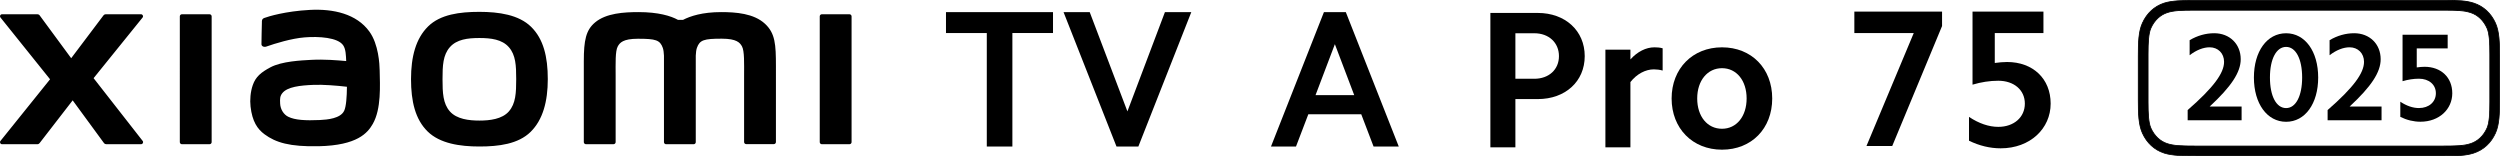<?xml version="1.0" encoding="UTF-8"?><svg id="b" xmlns="http://www.w3.org/2000/svg" width="824.59" height="51.53" viewBox="0 0 824.59 51.53"><g id="c"><g><path d="M312.02,10.9V4h35.3v6.89h-13.4V48.33h-8.44V10.9h-13.46Z"/><path d="M368.26,48.33l-17.46-44.32h8.63l12.43,32.73,12.37-32.73h8.7l-17.46,44.32h-7.22Z"/></g><path d="M158.12,3.91c-6.43,0-12.86,.81-16.92,4.81-4.06,4-5.63,10.01-5.63,17.37s1.4,13.27,5.47,17.27c4.07,3.99,10.67,4.96,17.08,4.96s12.82-.82,16.89-4.82c4.06-4,5.67-10.05,5.67-17.41s-1.42-13.23-5.49-17.23c-4.07-4-10.64-4.95-17.07-4.95Zm9.74,32.82c-2.26,2.59-6.36,3.04-9.74,3.04s-7.47-.45-9.74-3.03c-2.27-2.58-2.42-6.14-2.42-10.63s.15-7.95,2.41-10.54c2.26-2.59,5.9-3.03,9.74-3.03s7.48,.45,9.74,3.03c2.26,2.59,2.41,6.05,2.41,10.54s-.15,8.04-2.41,10.62ZM69.1,4.7h-9.09c-.39,0-.7,.31-.7,.69V46.88c0,.38,.32,.69,.7,.69h9.09c.39,0,.71-.31,.71-.69V5.39c0-.38-.32-.69-.71-.69ZM30.87,25.78L47.03,5.78c.35-.43,.04-1.08-.52-1.08h-11.65c-.28,0-.54,.13-.71,.35l-10.67,14.15L13.07,5.06c-.17-.23-.43-.36-.71-.36H.68c-.56,0-.87,.64-.52,1.08L16.51,26.15,.14,46.5c-.34,.44-.02,1.07,.53,1.07H12.34c.28,0,.55-.14,.72-.37l10.91-14.1,10.33,14.1c.17,.23,.43,.36,.71,.36h11.53c.55,0,.86-.64,.52-1.07L30.87,25.78ZM252.33,7.85c-3.7-3.44-9.65-3.86-14.46-3.86-6.22,0-10.18,1.32-12.58,2.56h-1.67c-2.35-1.3-6.49-2.56-12.99-2.56-4.82,0-10.72,.35-14.36,3.41-3.01,2.52-3.71,5.89-3.71,12.8v26.67c0,.38,.32,.69,.7,.69h9.09c.39,0,.71-.31,.71-.69v-.09s0-16.86,0-21.85c0-3.96-.16-8.09,.7-9.62,.67-1.2,1.71-2.53,6.65-2.53,5.89,0,7.28,.41,8.21,3.02,.22,.62,.33,1.5,.38,2.56v28.52c0,.38,.32,.69,.7,.69h9.09c.39,0,.7-.31,.7-.69V18.34c.05-1.07,.16-1.95,.38-2.56,.93-2.61,2.32-3.02,8.21-3.02,4.94,0,5.98,1.34,6.65,2.53,.85,1.54,.7,5.66,.7,9.62,0,5,0,21.85,0,21.85v.09c0,.38,.32,.69,.71,.69h9.09c.39,0,.7-.31,.7-.69V21.82c0-7.17-.23-10.84-3.6-13.97Zm-130.51,2.54c-4.2-5.79-11.8-7.55-19.68-7.12-7.99,.43-13.56,2.13-14.98,2.66-.89,.33-.77,1.09-.78,1.55-.03,1.53-.15,5.48-.14,7.1,0,.71,.87,1.04,1.6,.78,2.92-1.03,8.29-2.68,12.62-3.03,4.67-.38,11.01,0,12.76,2.65,.83,1.26,.88,3.19,.97,5.16-2.91-.26-7.22-.63-11.51-.4-3.34,.18-9.73,.46-13.5,2.47-3.06,1.63-4.86,3.11-5.81,5.87-.77,2.22-.98,4.88-.73,7.06,.56,4.96,2.28,7.43,4.61,9.15,3.68,2.72,8.31,4.15,17.89,3.94,12.75-.28,16.11-4.4,17.8-7.33,2.88-4.98,2.38-12.85,2.29-17.68-.04-2-.33-8.59-3.4-12.82Zm-8.31,26.16c-1.2,2.53-5.49,2.92-8.04,3.04-4.7,.21-8.16,.03-10.4-1.08-1.49-.73-2.57-2.41-2.67-4.32-.08-1.62-.06-2.46,.68-3.42,1.65-2.15,5.97-2.61,10.41-2.78,2.99-.12,7.57,.22,10.94,.63-.03,3.25-.24,6.51-.92,7.94ZM280.17,4.7h-9.09c-.39,0-.7,.31-.7,.69V46.88c0,.38,.32,.69,.7,.69h9.09c.39,0,.71-.31,.71-.69V5.39c0-.38-.32-.69-.71-.69Z"/><path d="M443.9,4l17.46,44.32h-8.31l-4.06-10.63h-17.46l-4.06,10.63h-8.25l17.46-44.32h7.22Zm2.77,27.38l-6.38-16.81-6.38,16.81h12.76Z"/><g><path d="M507.24,4.27c9.02,0,15.46,5.86,15.46,14.24s-6.44,14.17-15.46,14.17h-7.41v15.91h-8.25V4.27h15.65Zm-1.16,21.71c4.77,0,8.12-3.03,8.12-7.47s-3.35-7.54-8.12-7.54h-6.25v15.01h6.25Z"/><path d="M537.77,16.38v3.22c2.32-2.58,5.15-3.99,7.92-3.99,.9,0,1.8,.06,2.71,.32v7.34c-.9-.26-1.93-.39-2.9-.39-2.71,0-5.61,1.48-7.73,4.19v21.52h-8.25V16.38h8.25Z"/><path d="M567.98,15.61c9.73,0,16.56,6.96,16.56,16.88s-6.83,16.88-16.56,16.88-16.62-7.02-16.62-16.88,6.89-16.88,16.62-16.88Zm0,26.86c4.77,0,8.12-4.06,8.12-9.99s-3.35-9.99-8.12-9.99-8.18,4.06-8.18,9.99,3.35,9.99,8.18,9.99Z"/></g><g><path d="M823.09,7.64c-1.42-3.14-3.87-5.53-7.18-6.61-2.54-.83-5.13-.91-9.53-.91h-82.05c-4.39,0-7.98,.08-10.52,.91-3.32,1.08-5.76,3.47-7.18,6.61-1.27,2.81-1.36,6.44-1.36,10.94v14.37c0,4.5,.09,8.13,1.36,10.94,1.42,3.14,3.86,5.53,7.18,6.6,2.54,.83,6.13,.91,10.52,.91h82.05c4.39,0,6.99-.08,9.53-.91,3.32-1.08,5.76-3.47,7.18-6.6,1.27-2.81,1.36-6.43,1.36-10.94v-14.37c0-4.5-.09-8.13-1.36-10.94Zm-1.87,25.99c0,3.88-.15,6.87-.93,8.63-1.1,2.48-2.97,4.33-5.4,5.11-2.05,.67-3.15,.8-8.46,.8h-82.14c-5.3,0-7.41-.13-9.46-.8-2.42-.78-4.3-2.63-5.4-5.11-.78-1.76-.93-4.75-.93-8.63v-15.72c0-3.89,.15-6.87,.93-8.64,1.1-2.48,2.97-4.33,5.4-5.12,2.05-.66,4.16-.79,9.46-.79h82.14c5.31,0,6.41,.13,8.46,.79,2.42,.78,4.3,2.64,5.4,5.12,.78,1.76,.93,4.75,.93,8.64v15.72Z"/><path d="M806.39,51.53h-82.05c-4.24,0-7.96-.07-10.56-.92-3.25-1.06-5.76-3.37-7.26-6.68-1.27-2.82-1.37-6.49-1.37-10.99v-14.37c0-4.51,.1-8.18,1.37-10.99,1.5-3.31,4.01-5.62,7.26-6.68,2.59-.84,6.31-.91,10.56-.91h82.05c4.25,0,6.98,.07,9.57,.91,3.25,1.06,5.76,3.37,7.26,6.68h0c1.27,2.81,1.37,6.49,1.37,10.99v14.37c0,4.5-.1,8.17-1.37,10.99-1.5,3.31-4.01,5.62-7.26,6.68-2.6,.85-5.32,.92-9.57,.92ZM724.34,.26c-4.23,0-7.93,.07-10.48,.9-3.18,1.03-5.64,3.29-7.1,6.54-1.25,2.77-1.35,6.41-1.35,10.89v14.37c0,4.47,.1,8.11,1.35,10.88,1.47,3.24,3.92,5.5,7.1,6.54,2.56,.84,6.26,.9,10.48,.9h81.05c4.22,0,7.92-.07,10.49-.9,3.18-1.04,5.64-3.29,7.1-6.54,1.25-2.77,1.35-6.41,1.35-10.88v-14.37c0-4.48-.1-8.12-1.35-10.89-1.47-3.24-3.92-5.5-7.1-6.54-2.55-.83-6.26-.9-10.49-.9h-81.05Zm82.09,48.04h-82.14c-5.19,0-7.41-.12-9.5-.81-2.39-.77-4.34-2.61-5.48-5.18-.78-1.75-.94-4.74-.94-8.69v-15.72c0-4.06,.16-6.93,.94-8.69,1.14-2.57,3.08-4.42,5.48-5.19,2.1-.68,4.31-.8,9.5-.8h82.14c5.19,0,6.41,.12,8.5,.8,2.39,.77,4.34,2.62,5.48,5.19,.78,1.76,.94,4.63,.94,8.69v15.72c0,3.95-.16,6.93-.94,8.69-1.14,2.57-3.08,4.41-5.48,5.18-2.1,.68-3.31,.81-8.5,.81ZM724.3,3.49c-5.16,0-7.36,.12-9.42,.79-2.32,.75-4.21,2.54-5.32,5.05-.76,1.71-.92,4.67-.92,8.58v15.72c0,3.91,.16,6.87,.92,8.58,1.11,2.5,3,4.29,5.32,5.04,2.07,.67,4.27,.79,9.42,.79h81.14c5.16,0,7.36-.12,9.43-.79,2.32-.75,4.21-2.54,5.32-5.04,.76-1.71,.92-4.67,.92-8.58v-15.72c0-3.91-.16-6.87-.92-8.58-1.11-2.5-3-4.3-5.32-5.05-2.07-.67-4.27-.79-9.43-.79h-81.14Z"/></g><g><path d="M611.63,10.91V3.82h28.93v4.77l-16.43,39.56h-8.5l15.59-37.24h-19.58Z"/><path d="M657.95,10.91v9.86c1.42-.19,2.77-.32,4.06-.32,8.5,0,14.37,5.48,14.37,13.72s-6.76,14.75-16.49,14.75c-3.48,0-7.02-.84-10.44-2.51v-7.86c3.29,2.19,6.57,3.29,9.66,3.29,5.15,0,8.76-3.16,8.76-7.67s-3.61-7.54-8.76-7.54c-2.83,0-5.67,.45-8.5,1.29V3.82h23.39v7.09h-16.04Z"/></g><g><path d="M733.58,20.4c0-2.83-2.01-4.8-4.76-4.8-2.05,0-4.39,.9-6.6,2.62v-4.96c2.54-1.52,5.33-2.3,8.12-2.3,5.08,0,8.73,3.57,8.73,8.57,0,4.31-3.12,9.02-10.25,15.62h10.54v4.51h-17.79v-3.36c8.61-7.5,12.01-12.22,12.01-15.91Z"/><path d="M754.04,10.97c6.27,0,10.58,5.99,10.58,14.6s-4.31,14.6-10.58,14.6-10.62-5.99-10.62-14.6,4.3-14.6,10.62-14.6Zm0,24.68c3.2,0,5.29-3.98,5.29-10.09s-2.09-10.09-5.29-10.09-5.33,3.94-5.33,10.09,2.09,10.09,5.33,10.09Z"/><path d="M779.74,20.4c0-2.83-2.01-4.8-4.76-4.8-2.05,0-4.39,.9-6.6,2.62v-4.96c2.54-1.52,5.33-2.3,8.12-2.3,5.08,0,8.73,3.57,8.73,8.57,0,4.31-3.12,9.02-10.25,15.62h10.54v4.51h-17.79v-3.36c8.61-7.5,12.01-12.22,12.01-15.91Z"/><path d="M797.13,15.97v6.27c.9-.12,1.76-.21,2.58-.21,5.41,0,9.14,3.48,9.14,8.73s-4.3,9.39-10.5,9.39c-2.21,0-4.47-.53-6.64-1.6v-5c2.09,1.39,4.18,2.09,6.15,2.09,3.28,0,5.58-2.01,5.58-4.88s-2.3-4.8-5.58-4.8c-1.8,0-3.61,.29-5.41,.82V11.46h14.88v4.51h-10.21Z"/></g></g></svg>